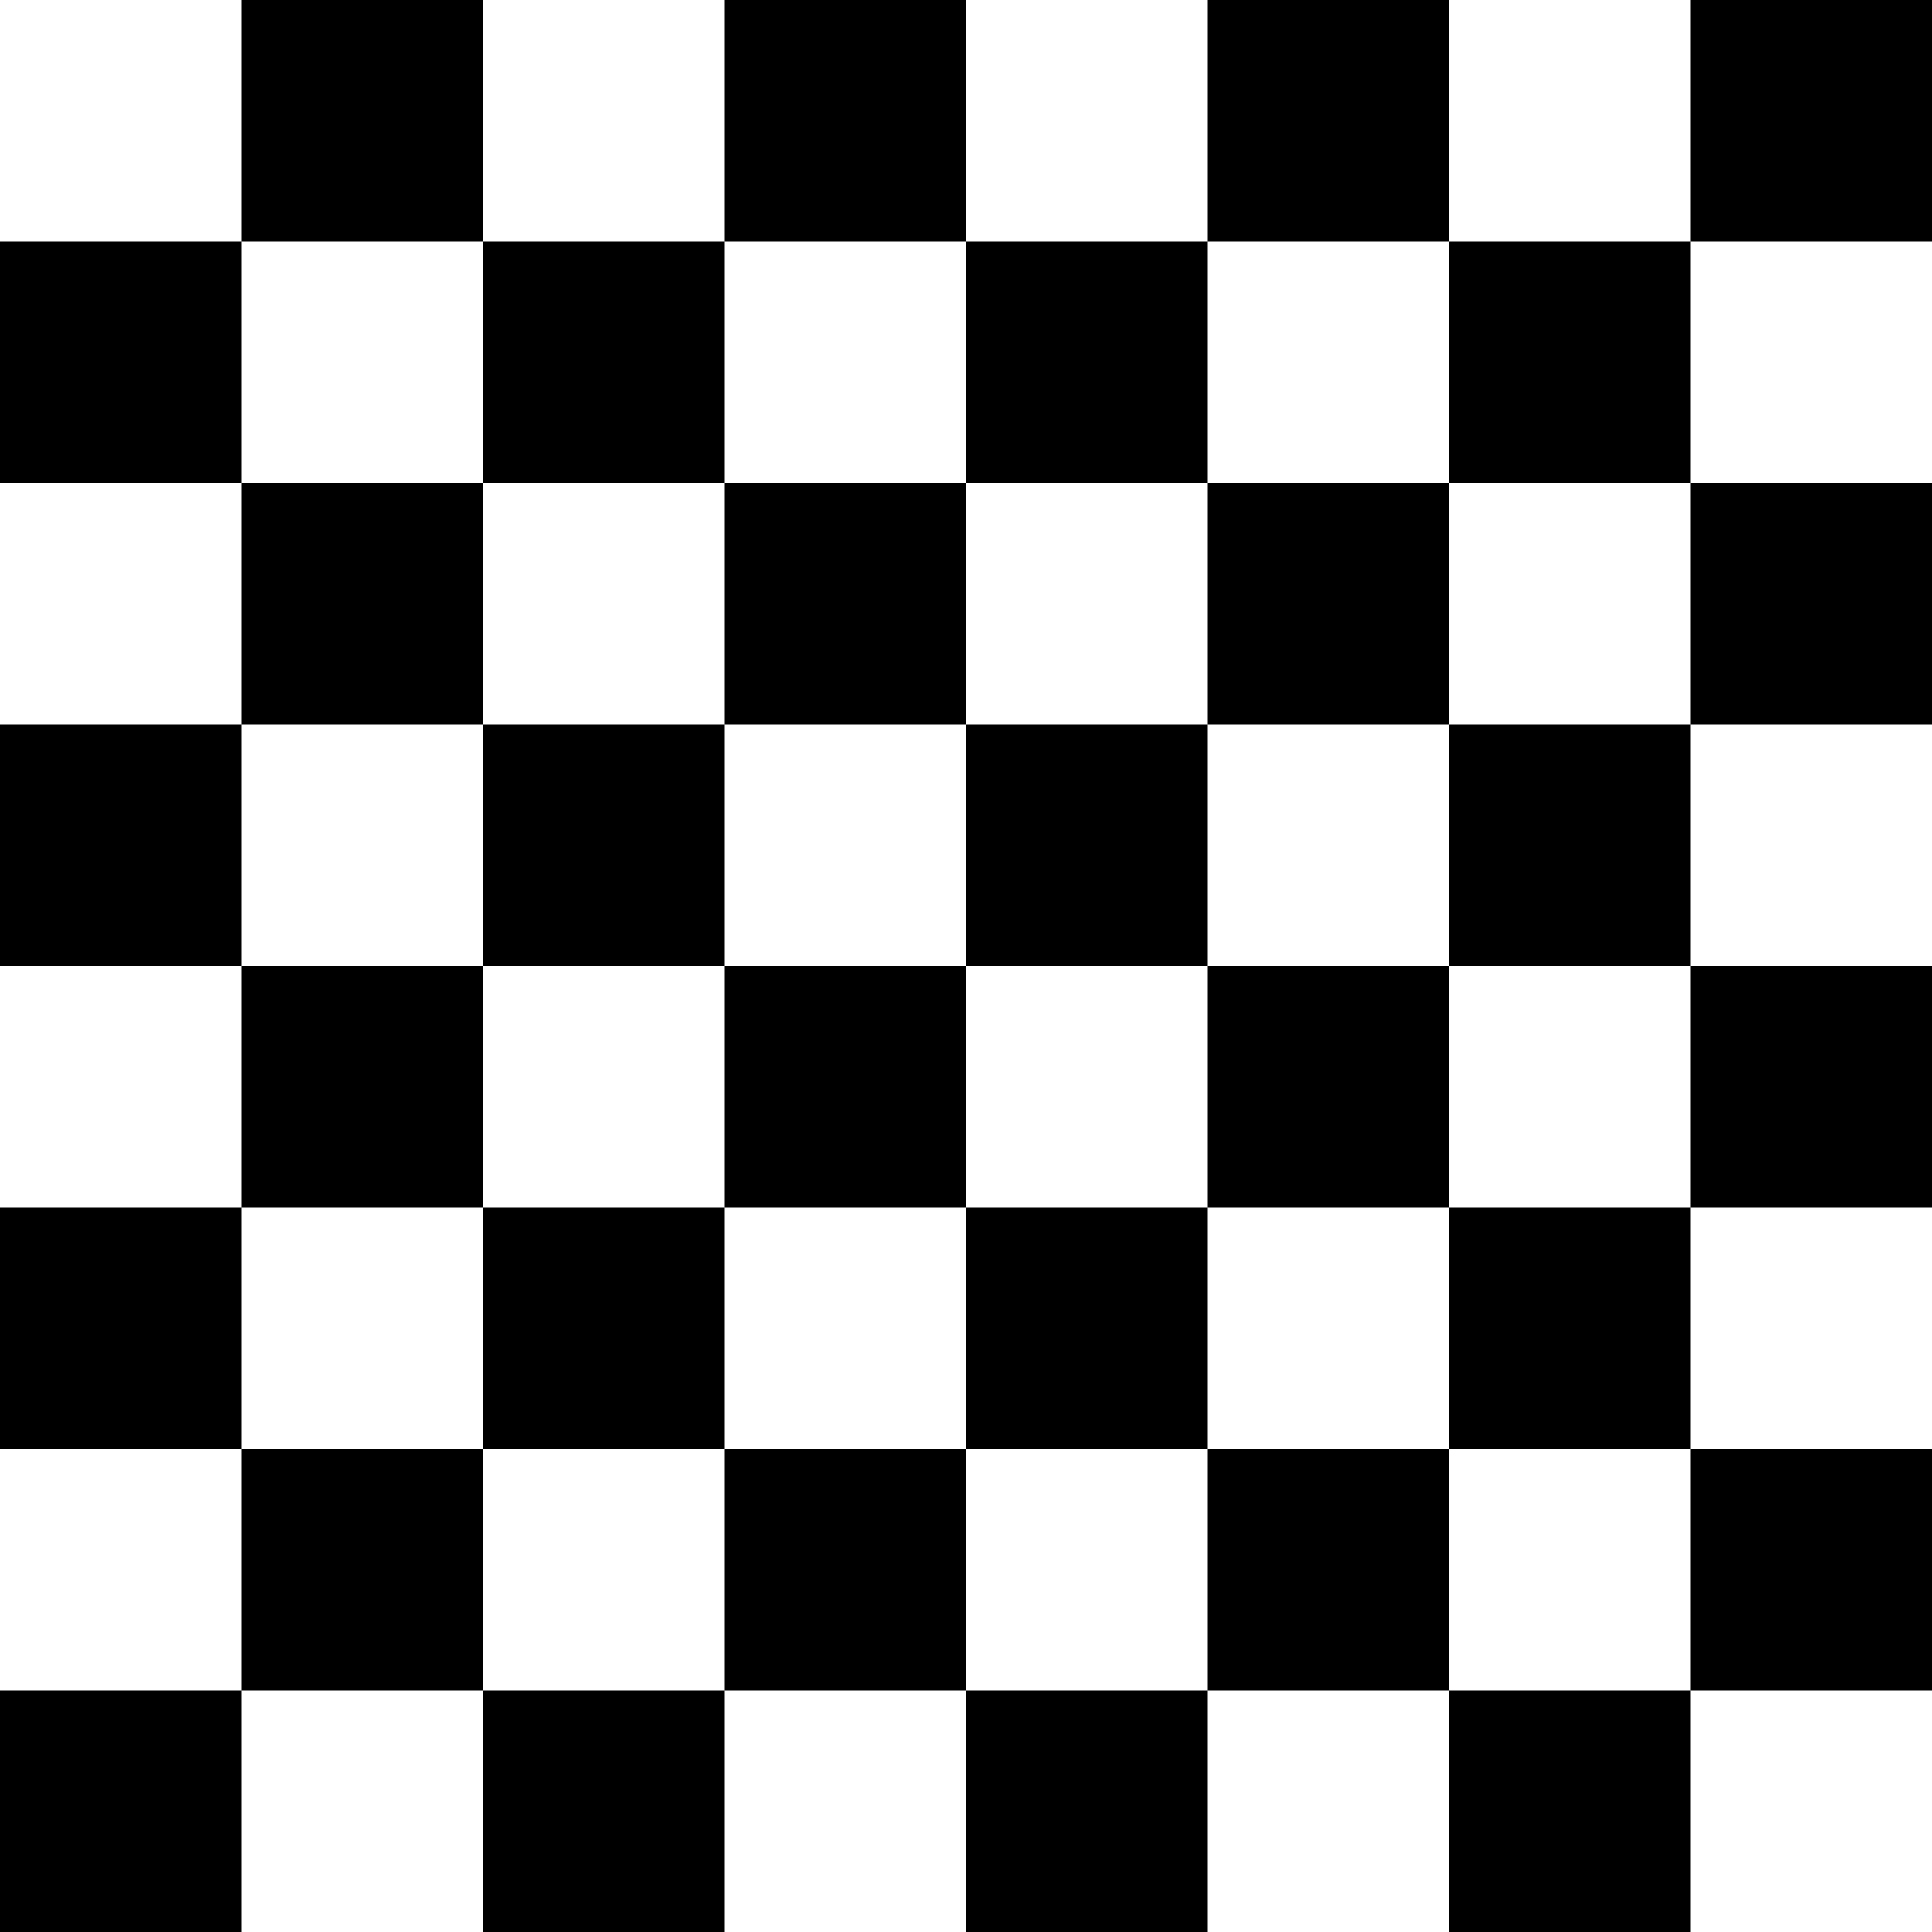<svg xmlns="http://www.w3.org/2000/svg" viewBox="0 0 512 512"><path d="M448 0h64v64h-64zm0 128h64v64h-64zm0 128h64v64h-64zm0 128h64v64h-64zm-64-320h64v64h-64zm0 128h64v64h-64zm0 128h64v64h-64zm0 128h64v64h-64zm-64-448h64v64h-64zm0 128h64v64h-64zm0 128h64v64h-64zm0 128h64v64h-64zm-64-320h64v64h-64zm0 128h64v64h-64zm0 128h64v64h-64zm0 128h64v64h-64zm-64-448h64v64h-64zm0 128h64v64h-64zm0 128h64v64h-64zm0 128h64v64h-64zm-64-320h64v64h-64zm0 128h64v64h-64zm0 128h64v64h-64zm0 128h64v64h-64zm-64-448h64v64h-64zm0 128h64v64h-64zm0 128h64v64h-64zm0 128h64v64h-64zm-64-320h64v64h-64zm0 128h64v64h-64zm0 128h64v64h-64zm0 128h64v64h-64z"/></svg>